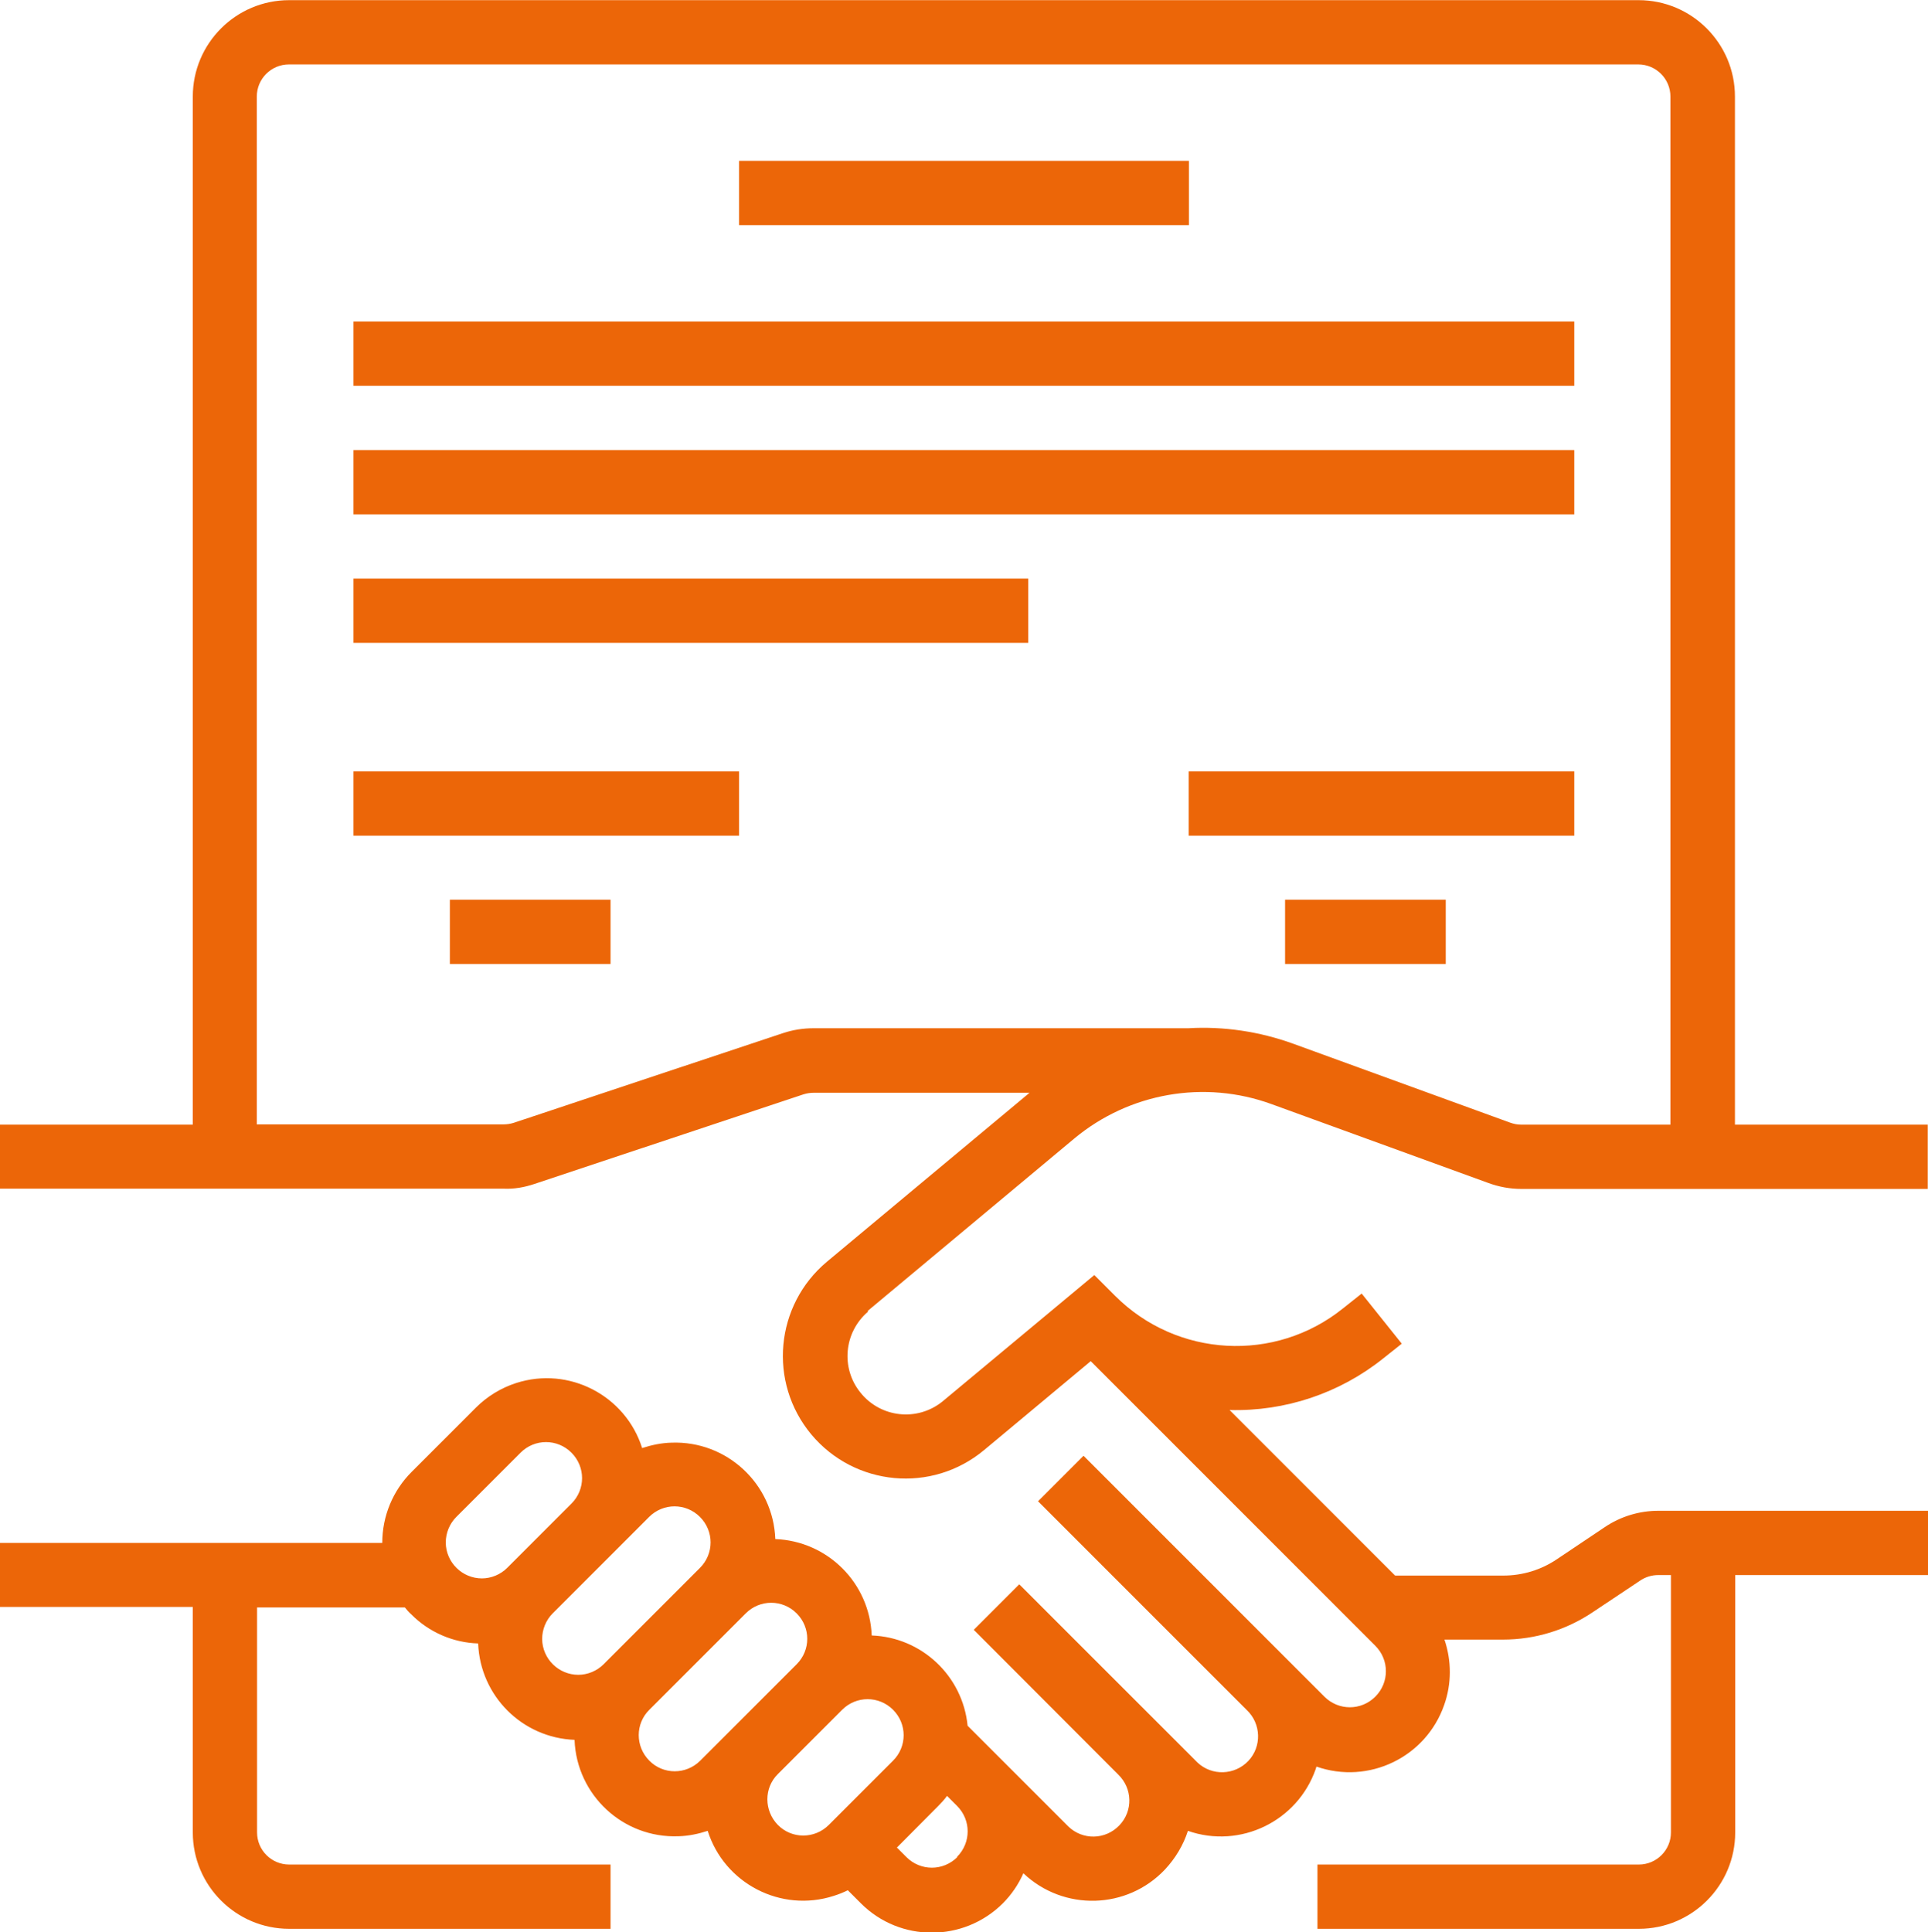 <?xml version="1.0" encoding="UTF-8"?>
<svg id="Ebene_1" data-name="Ebene 1" xmlns="http://www.w3.org/2000/svg" width="74.99" height="75.142" viewBox="0 0 75 75.14">
  <defs>
    <style>
      .cls-1 {
        fill: #ec6608;
      }
    </style>
  </defs>
  <g id="OUTLINE">
    <path id="Path_3225" data-name="Path 3225" class="cls-1" d="M33.76,50.98l8.03-6.7c2.14-1.78,5.06-2.29,7.67-1.34l8.44,3.07c.41.15.84.23,1.28.23h15.81v-2.5h-7.5V3.75c0-2.07-1.68-3.75-3.75-3.75H11.25c-2.07,0-3.75,1.68-3.75,3.75v39.99H0S0,46.23,0,46.23h19.59c.4.02.8-.05,1.19-.18l10.48-3.49c.13-.04.26-.06.4-.06h8.39l-7.88,6.57c-2.02,1.69-2.3,4.69-.61,6.72,1.69,2.02,4.69,2.3,6.72.61l4.15-3.46,11.07,11.07c.55.55.55,1.43,0,1.98s-1.43.55-1.98,0l-1.25-1.25-8.12-8.12-1.77,1.77,8.12,8.12c.56.53.59,1.42.06,1.98-.53.56-1.42.59-1.98.06-.02-.02-.04-.04-.06-.06l-1.25-1.25-5.62-5.62-1.77,1.77,5.62,5.63c.56.54.58,1.42.04,1.98-.54.56-1.42.58-1.98.04-.01-.01-.03-.03-.04-.04l-2.5-2.5-1.38-1.38c-.19-1.94-1.79-3.44-3.73-3.51-.08-2.04-1.71-3.67-3.75-3.75-.08-2.15-1.89-3.83-4.04-3.75-.39.01-.77.09-1.14.21-.65-2.05-2.85-3.19-4.9-2.53-.59.19-1.13.52-1.57.96l-2.5,2.5c-.73.73-1.14,1.72-1.14,2.76H0s0,2.49,0,2.49h7.5v8.77c0,2.07,1.68,3.75,3.75,3.75h12.5v-2.5h-12.5c-.69,0-1.25-.56-1.25-1.25v-8.75h5.75c.07.09.15.18.24.26.69.7,1.63,1.11,2.61,1.14.08,2.04,1.71,3.67,3.75,3.75.08,2.15,1.89,3.83,4.04,3.75.39-.01.77-.09,1.14-.21.65,2.05,2.85,3.19,4.9,2.53.19-.06.37-.13.55-.22l.51.51c1.52,1.52,3.99,1.52,5.52,0,.34-.34.61-.74.8-1.17,1.56,1.48,4.03,1.42,5.51-.15.4-.43.71-.94.89-1.5,2.03.71,4.26-.37,4.97-2.4.01-.03.02-.07.03-.1,2.03.71,4.26-.36,4.97-2.4.29-.82.29-1.71.01-2.54h2.28c1.24,0,2.45-.37,3.48-1.06l1.86-1.24c.21-.14.45-.21.7-.21h.49v10.01c0,.69-.56,1.25-1.25,1.25h-12.5v2.5h12.5c2.07,0,3.75-1.68,3.75-3.75v-10.01h7.5v-2.5h-10.49c-.74,0-1.47.22-2.09.64l-1.85,1.24c-.62.42-1.34.64-2.09.64h-4.21l-6.44-6.44c2.16.06,4.28-.65,5.97-2l.73-.58-1.56-1.95-.73.58c-2.64,2.12-6.46,1.91-8.86-.49l-.81-.81-5.91,4.92c-.98.79-2.41.63-3.19-.35-.77-.95-.64-2.34.29-3.14ZM31.65,39.99c-.4,0-.8.06-1.19.19l-10.48,3.49c-.13.04-.26.06-.4.06h-9.59V3.75c0-.69.56-1.25,1.25-1.25h52.49c.69,0,1.25.56,1.25,1.25v39.99h-5.81c-.15,0-.29-.03-.43-.08l-8.44-3.07c-1.3-.47-2.69-.68-4.07-.6h0s-14.59,0-14.59,0ZM18.75,61.39c-.77,0-1.4-.62-1.41-1.39,0-.38.15-.74.41-1l2.5-2.5c.55-.55,1.43-.55,1.98,0,.55.55.55,1.43,0,1.98l-2.5,2.5c-.26.26-.62.41-.99.41h0ZM22.5,65.14c-.77,0-1.4-.62-1.41-1.39,0-.38.15-.74.41-1l2.5-2.5,1.25-1.25c.55-.55,1.43-.55,1.98,0,.55.55.55,1.43,0,1.98l-3.75,3.75c-.26.26-.62.41-.99.41h0ZM27.24,68.48c-.55.55-1.44.55-1.98,0-.55-.55-.55-1.44,0-1.98h0l3.75-3.75c.55-.55,1.43-.55,1.98,0,.55.55.55,1.43,0,1.98h0l-2.5,2.5-1.25,1.25ZM32.24,70.98c-.55.55-1.44.55-1.98,0s-.55-1.44,0-1.98h0l2.5-2.5c.55-.55,1.43-.55,1.98,0,.55.55.55,1.43,0,1.98h0l-2.5,2.5ZM37.24,72.23c-.55.55-1.43.55-1.98,0,0,0,0,0,0,0l-.37-.37,1.61-1.62c.12-.12.24-.25.34-.39l.39.39c.55.55.55,1.43,0,1.98,0,0,0,0,0,0h0Z"/>
    <path id="Path_3226" data-name="Path 3226" class="cls-1" d="M13.75,30h15v2.5h-15v-2.5Z"/>
    <path id="Path_3227" data-name="Path 3227" class="cls-1" d="M17.5,34.99h6.25v2.5h-6.25v-2.5Z"/>
    <path id="Path_3228" data-name="Path 3228" class="cls-1" d="M46.24,30h15v2.5h-15v-2.5Z"/>
    <path id="Path_3229" data-name="Path 3229" class="cls-1" d="M49.99,34.99h6.25v2.5h-6.25v-2.5Z"/>
    <path id="Path_3230" data-name="Path 3230" class="cls-1" d="M28.75,6.25h17.5v2.5h-17.5v-2.5Z"/>
    <path id="Path_3231" data-name="Path 3231" class="cls-1" d="M13.75,12.5h47.49v2.5H13.75v-2.5Z"/>
    <path id="Path_3232" data-name="Path 3232" class="cls-1" d="M13.75,17.5h47.49v2.5H13.75v-2.5Z"/>
    <path id="Path_3233" data-name="Path 3233" class="cls-1" d="M13.75,22.5h26.25v2.5H13.75v-2.5Z"/>
  </g>
</svg>